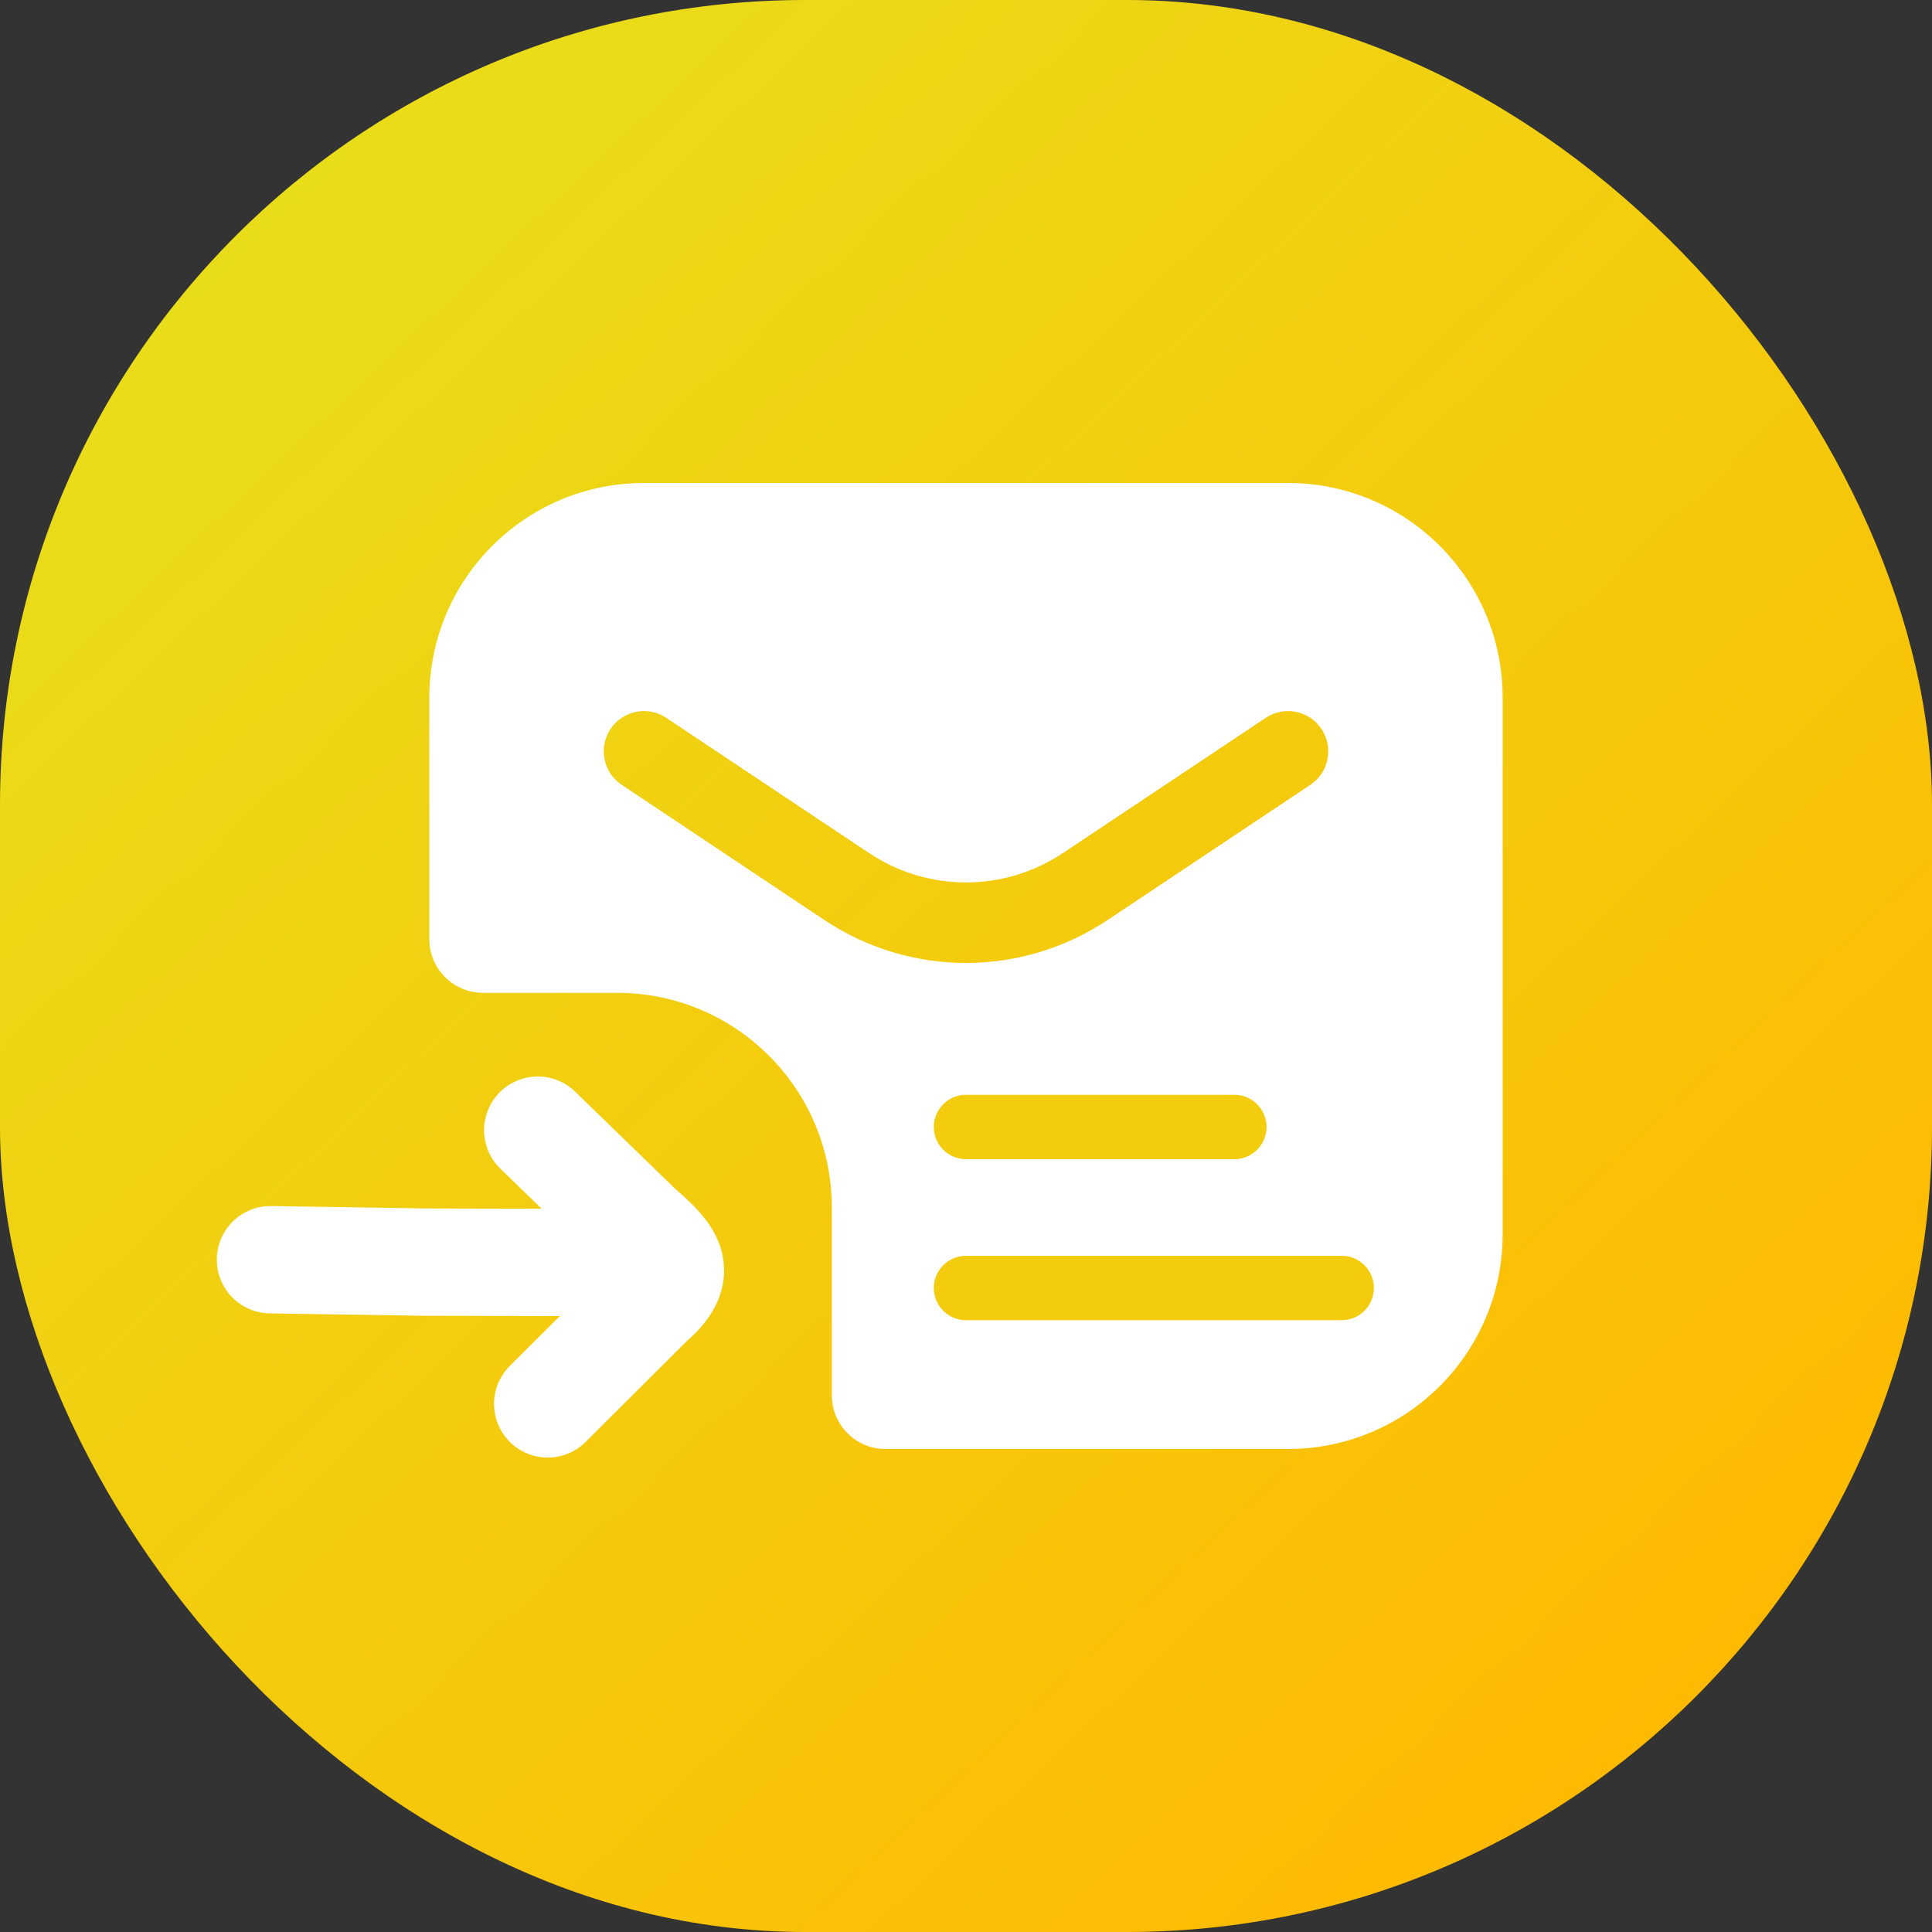 <svg width="36" height="36" viewBox="0 0 36 36" fill="none" xmlns="http://www.w3.org/2000/svg">
<rect x="0" y="0" width="36" height="36" fill="#333333" stroke="none"/>
<g clip-path="url(#clip0_1704_3308)">
<rect width="36" height="36" rx="15" fill="url(#paint0_linear_1704_3308)"/>
<path d="M20.889 24.912L19.157 24.937C18.593 24.979 18.377 24.936 18.418 24.372L18.421 22.617M22.818 20.696L20.714 22.791L19.477 24.022" stroke="#F5CB0D" stroke-width="1.5" stroke-linecap="round" stroke-linejoin="round"/>
<path d="M10.02 21.059L11.903 22.887C12.552 23.447 12.738 23.724 12.089 24.283L10.206 26.16M5.04 23.473L7.937 23.518L10.58 23.524" stroke="white" stroke-width="2" stroke-linecap="round" stroke-linejoin="round"/>
<path fill-rule="evenodd" clip-rule="evenodd" d="M12 9H24C26.209 9 28 10.791 28 13V23C28 25.209 26.209 27 24 27H16.5C15.948 27 15.5 26.552 15.5 26V22.5C15.5 20.291 13.709 18.5 11.5 18.5H9C8.448 18.5 8 18.052 8 17.5V13C8 10.791 9.791 9 12 9ZM12.416 13.376C12.071 13.146 11.606 13.239 11.376 13.584C11.146 13.929 11.239 14.394 11.584 14.624L15.365 17.145C16.961 18.209 19.039 18.209 20.635 17.145L24.416 14.624C24.761 14.394 24.854 13.929 24.624 13.584C24.394 13.239 23.929 13.146 23.584 13.376L19.803 15.897C18.711 16.625 17.289 16.625 16.197 15.897L12.416 13.376Z" fill="white"/>
<path d="M18 21L20.614 21L23 21" stroke="#F4CC0E" stroke-width="1.2" stroke-linecap="round" stroke-linejoin="round"/>
<path d="M18 24L21.66 24L25 24" stroke="#F4CC0E" stroke-width="1.2" stroke-linecap="round" stroke-linejoin="round"/>
</g>
<defs>
<linearGradient id="paint0_linear_1704_3308" x1="3.6" y1="1.8" x2="33" y2="33" gradientUnits="userSpaceOnUse">
<stop stop-color="#E8DF1B"/>
<stop offset="1" stop-color="#FFB800"/>
</linearGradient>
<clipPath id="clip0_1704_3308">
<rect width="36" height="36" fill="white"/>
</clipPath>
</defs>
</svg>
